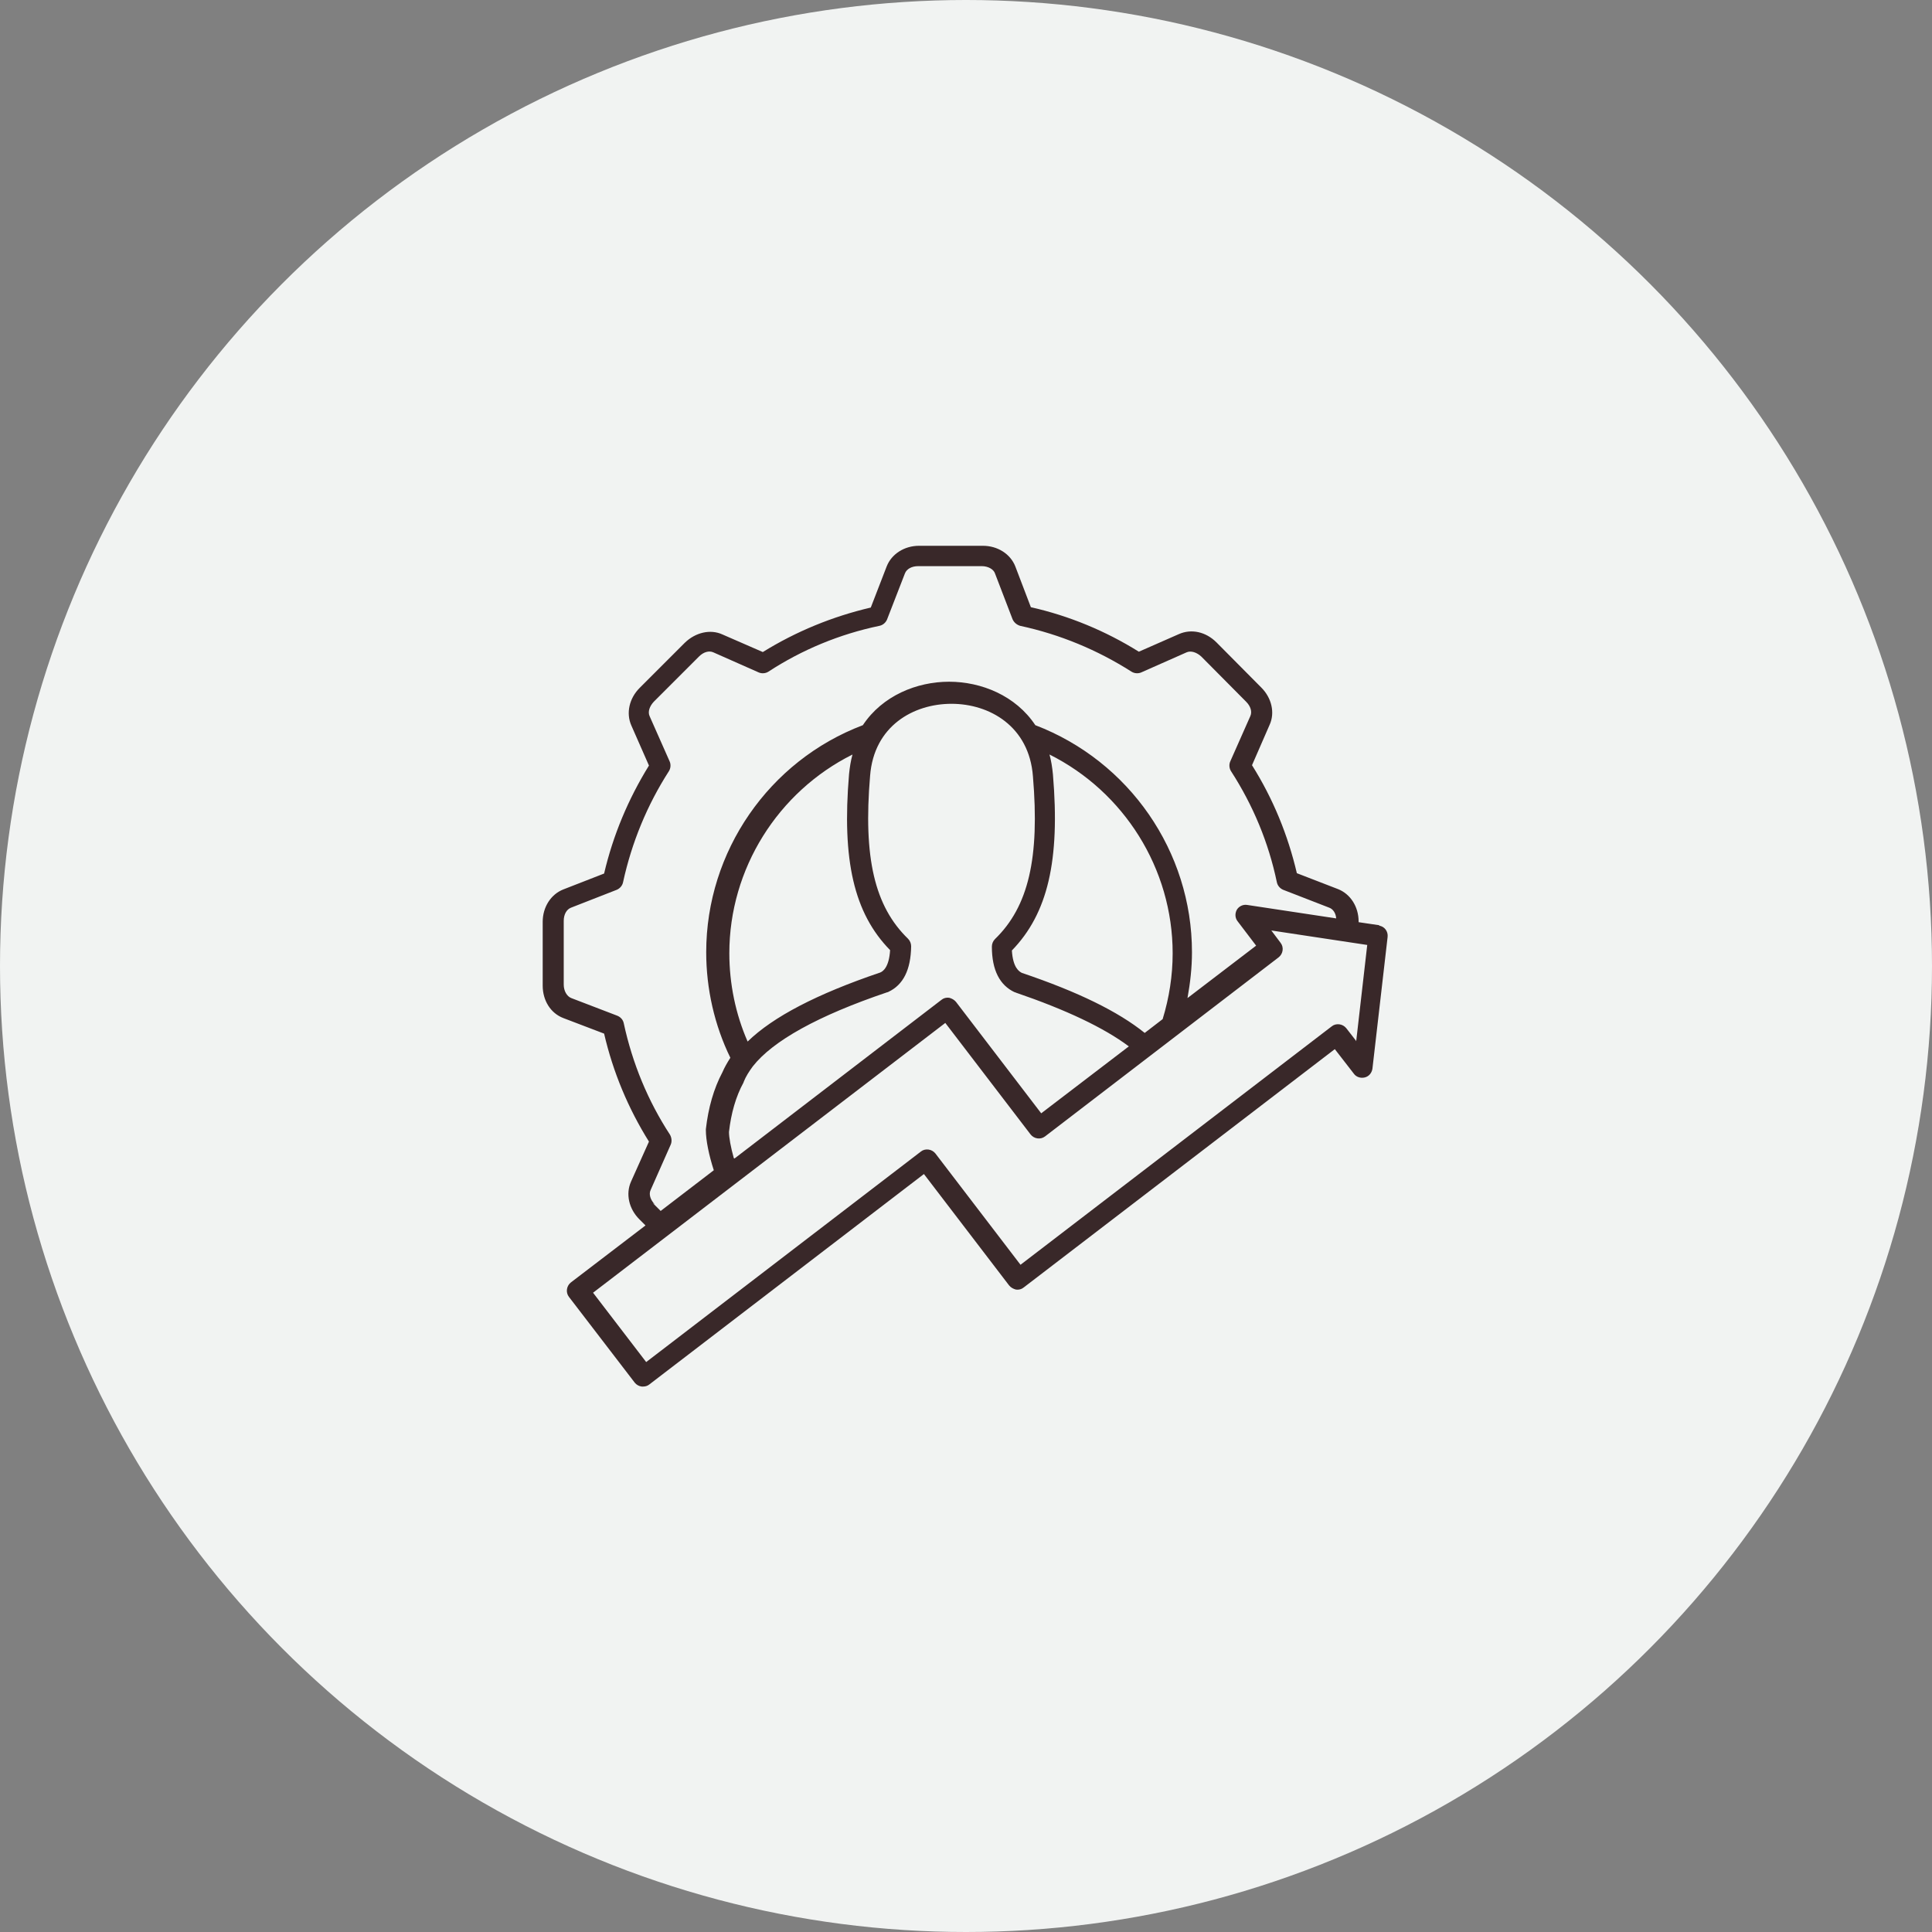 <svg xmlns="http://www.w3.org/2000/svg" id="Layer_1" data-name="Layer 1" viewBox="0 0 56 56"><rect x="0" y="0" width="56" height="56" fill="#808080" stroke="none"/><defs><style>      .cls-1 {        fill: #392829;      }      .cls-2 {        fill: #f1f3f2;      }    </style></defs><circle class="cls-2" cx="28" cy="28" r="28"></circle><path class="cls-1" d="M39.99,26.82l-.61-.09v-.02c0-.43-.24-.8-.6-.94l-1.19-.46c-.26-1.11-.69-2.16-1.3-3.13l.51-1.17c.16-.35.06-.78-.24-1.08l-1.3-1.31c-.31-.31-.73-.4-1.09-.24l-1.16.51c-.96-.6-2.02-1.04-3.13-1.29l-.45-1.18c-.14-.36-.51-.6-.94-.6h-1.85c-.43,0-.8.24-.94.6l-.46,1.19c-1.11.26-2.16.69-3.13,1.29l-1.17-.51c-.35-.16-.78-.06-1.09.24l-1.31,1.31c-.3.3-.4.73-.24,1.09l.51,1.16c-.6.97-1.04,2.02-1.3,3.13l-1.18.46c-.36.14-.6.51-.6.94v1.85c0,.43.23.8.6.94l1.18.45c.26,1.12.7,2.17,1.3,3.13l-.52,1.16c-.16.36-.06.79.24,1.09l.18.18-2.16,1.65c-.13.1-.16.29-.06.42l1.91,2.49c.05.06.12.1.2.11.01,0,.03,0,.04,0,.07,0,.13-.02.18-.06l7.96-6.1,2.47,3.23c.05.06.12.1.2.12.08.01.16-.01.22-.06l9.02-6.91.55.71c.07.1.2.14.32.11.12-.03.2-.13.22-.25l.44-3.82c.02-.16-.09-.31-.25-.33h0ZM18.98,34.91c-.13-.13-.18-.3-.12-.42l.58-1.31c.04-.09.03-.2-.02-.29-.64-.98-1.09-2.07-1.34-3.23-.02-.1-.09-.18-.19-.22l-1.33-.51c-.13-.05-.22-.21-.22-.39v-1.85c0-.18.08-.33.21-.38l1.33-.52c.09-.04.16-.12.18-.22.25-1.15.7-2.24,1.33-3.22.05-.08.06-.19.02-.28l-.58-1.31c-.06-.13,0-.29.12-.42l1.31-1.31c.13-.13.29-.18.42-.12l1.31.58c.09.04.2.03.28-.02.98-.64,2.07-1.09,3.22-1.33.1-.02.18-.09.22-.18l.52-1.34c.05-.13.2-.21.38-.21h1.85c.18,0,.34.09.38.21l.51,1.33c.04.09.12.16.22.19,1.16.25,2.24.7,3.23,1.33.08.05.19.06.28.02l1.31-.58c.13-.06.3,0,.43.12l1.3,1.31c.13.13.18.29.12.42l-.58,1.31c-.04.09-.03.2.02.28.64.99,1.09,2.07,1.33,3.22.02.1.09.18.18.22l1.34.52c.11.04.19.16.2.31l-2.58-.39c-.12-.02-.24.04-.3.14-.06.11-.05.24.02.33l.54.71-1.99,1.52c.08-.44.13-.88.13-1.33,0-2.92-1.82-5.54-4.54-6.58-.57-.86-1.57-1.26-2.5-1.26s-1.93.4-2.5,1.26c-2.72,1.03-4.54,3.66-4.54,6.58,0,1.06.24,2.12.7,3.06-.09.14-.17.28-.23.42-.25.47-.41,1.03-.48,1.65,0,.01,0,.02,0,.03,0,.29.09.73.23,1.16l-1.54,1.18-.23-.23ZM21.27,33.57c-.09-.32-.14-.6-.14-.76.06-.54.2-1.03.42-1.43,0-.01.01-.02.01-.03.06-.15.15-.29.26-.44,0,0,0,0,0,0,.58-.74,1.89-1.47,3.9-2.15.01,0,.02,0,.03-.01.43-.2.65-.64.66-1.32,0-.08-.03-.16-.09-.22-.97-.94-1.3-2.35-1.1-4.72.11-1.45,1.26-2.09,2.36-2.09s2.25.65,2.36,2.1c.2,2.37-.13,3.78-1.1,4.72-.06.06-.09.14-.09.22,0,.68.23,1.12.66,1.32,0,0,.02,0,.03.01,1.46.5,2.56,1.02,3.28,1.56l-2.54,1.94-2.47-3.23c-.05-.06-.12-.1-.2-.12-.08-.01-.16.01-.22.06l-6,4.6ZM25.8,27.54c-.03.5-.21.62-.29.65-1.83.62-3.1,1.28-3.84,2-.35-.8-.53-1.68-.53-2.56,0-2.45,1.41-4.68,3.57-5.76-.05.18-.08.37-.1.57-.21,2.49.14,4.03,1.19,5.1ZM33.18,29.94c-.77-.62-1.93-1.19-3.56-1.74-.08-.04-.26-.15-.29-.65,1.04-1.07,1.4-2.61,1.19-5.1-.02-.21-.05-.4-.1-.58,2.16,1.08,3.57,3.31,3.57,5.76,0,.65-.1,1.29-.29,1.91l-.52.4ZM39.3,30.16l-.28-.36c-.05-.06-.12-.1-.2-.11-.08-.01-.16.01-.22.06l-9.02,6.91-2.47-3.23c-.05-.06-.12-.1-.2-.11-.08-.01-.16.01-.22.06l-7.96,6.1-1.54-2.01,10.21-7.82,2.47,3.23c.1.13.29.16.42.06l6.77-5.19c.13-.1.16-.29.06-.42l-.27-.36,2.78.42-.32,2.79Z"></path></svg>